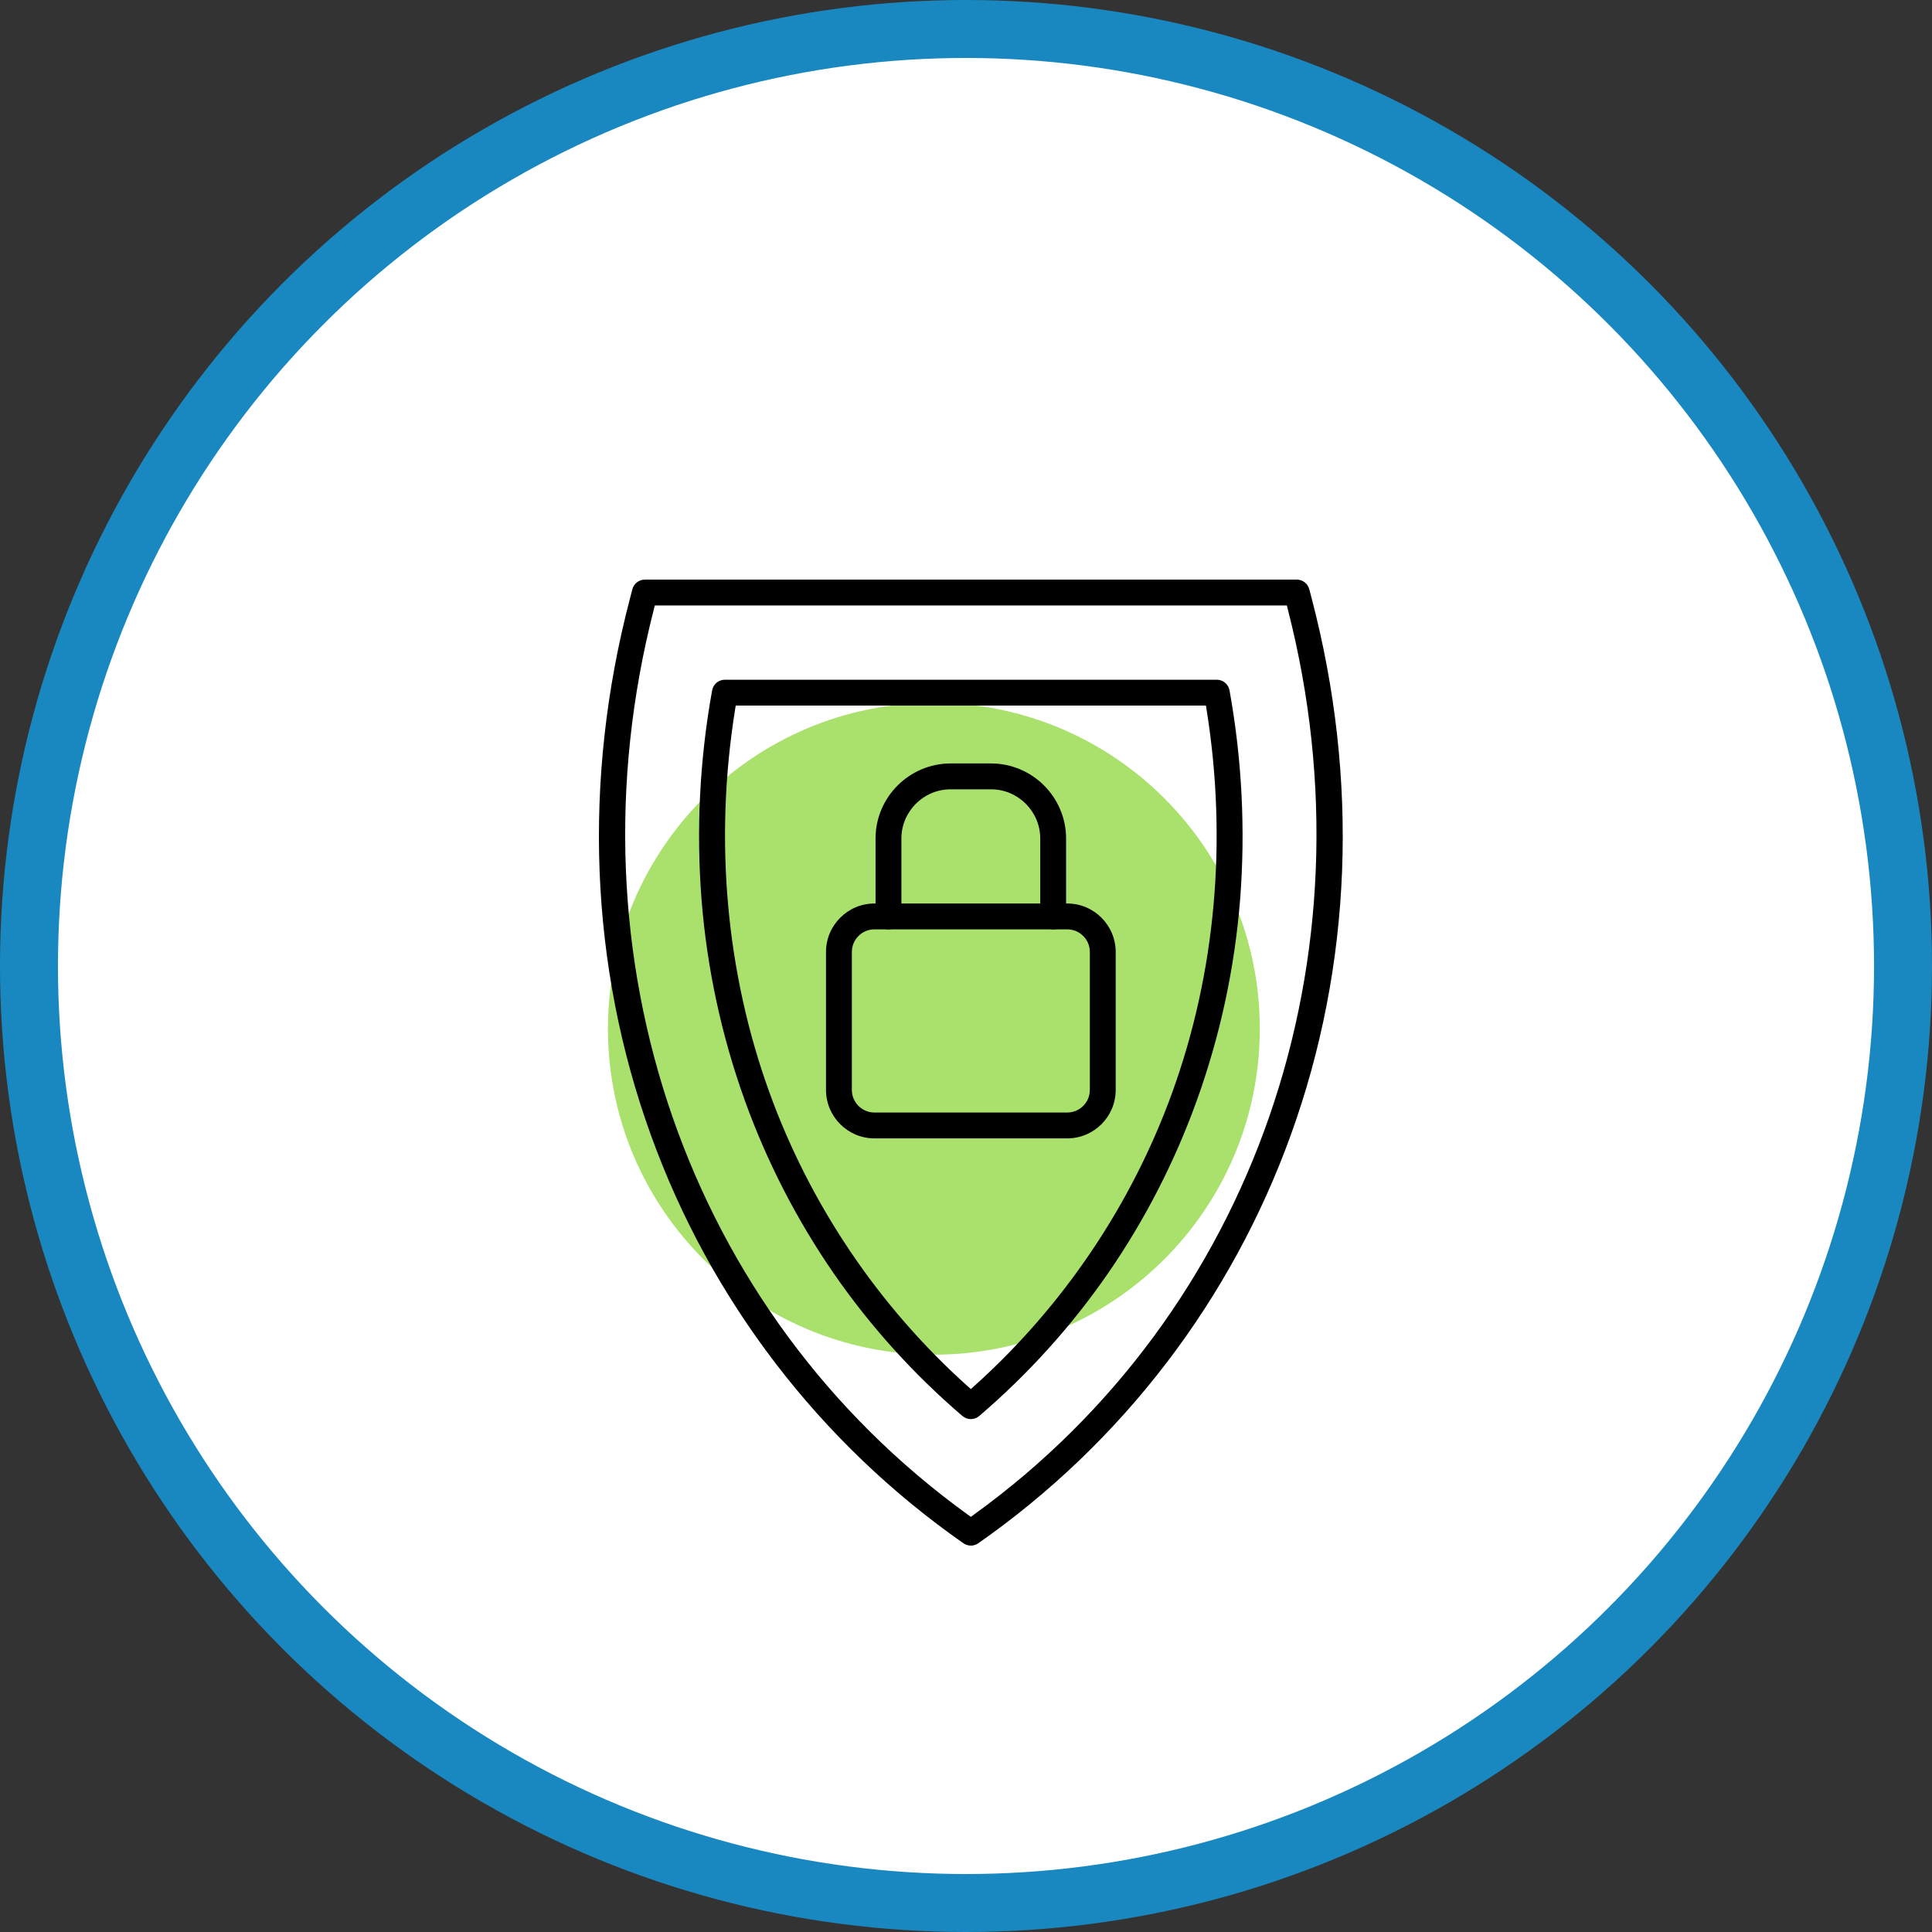 <svg width="100" height="100" viewBox="0 0 100 100" fill="none" xmlns="http://www.w3.org/2000/svg">
<rect x="0" y="0" width="100" height="100" fill="#333333" stroke="none"/>
<circle cx="50" cy="50" r="48.5" fill="white" stroke="#1988C0" stroke-width="3"/>
<path d="M48.337 70.118C57.654 70.118 65.207 62.565 65.207 53.248C65.207 43.931 57.654 36.378 48.337 36.378C39.02 36.378 31.467 43.931 31.467 53.248C31.467 62.565 39.02 70.118 48.337 70.118Z" fill="#AAE16D"/>
<g clip-path="url(#clip0_2904_216)">
<path d="M54.512 48.103C54.143 48.103 53.843 47.803 53.843 47.434V43.401C53.841 41.999 52.699 40.856 51.297 40.855H49.202C47.8 40.856 46.658 41.999 46.656 43.401V47.434C46.656 47.803 46.356 48.103 45.987 48.103C45.618 48.103 45.318 47.803 45.318 47.434V43.401C45.321 41.262 47.063 39.519 49.203 39.516H51.297C53.437 39.519 55.179 41.262 55.181 43.402V47.434C55.181 47.803 54.882 48.103 54.513 48.103L54.512 48.103Z" fill="black"/>
<path d="M45.259 58.923C43.88 58.922 42.755 57.797 42.754 56.416V49.271C42.755 47.891 43.88 46.766 45.26 46.765H55.243C56.623 46.766 57.746 47.891 57.748 49.271V56.417C57.747 57.797 56.623 58.922 55.243 58.923H45.26H45.259ZM45.259 48.103C44.617 48.103 44.093 48.627 44.092 49.27V56.417C44.093 57.06 44.617 57.584 45.259 57.584H55.243C55.886 57.583 56.409 57.06 56.41 56.417V49.271C56.41 48.627 55.886 48.103 55.243 48.103H45.26H45.259Z" fill="black"/>
<path d="M50.251 80C50.112 80 49.98 79.958 49.867 79.88C46.163 77.29 42.892 74.157 40.144 70.569C37.397 66.981 35.226 63.005 33.691 58.754C30.517 49.98 30.143 40.372 32.61 30.965L32.731 30.499C32.809 30.206 33.074 30 33.378 30H67.121C67.425 30 67.691 30.206 67.768 30.499L67.89 30.965C70.357 40.371 69.983 49.98 66.809 58.754C65.28 62.988 63.119 66.95 60.388 70.528C57.634 74.134 54.352 77.28 50.634 79.88C50.521 79.959 50.389 80.001 50.251 80.001L50.251 80ZM33.836 31.567C29.23 49.539 35.603 67.915 50.072 78.383L50.25 78.512L50.428 78.383C64.897 67.915 71.27 49.538 66.664 31.567L66.606 31.338H33.894L33.836 31.567Z" fill="black"/>
<path d="M50.25 73.453C50.09 73.453 49.936 73.395 49.815 73.292C47.283 71.126 45.039 68.639 43.144 65.898C41.243 63.14 39.701 60.143 38.563 56.992C37.351 53.633 36.593 50.124 36.312 46.564C36.03 42.948 36.214 39.304 36.859 35.735C36.916 35.415 37.193 35.183 37.517 35.183H62.982C63.306 35.183 63.583 35.415 63.64 35.734C64.285 39.304 64.469 42.948 64.188 46.564C63.906 50.123 63.149 53.632 61.936 56.991C60.799 60.142 59.259 63.139 57.358 65.897C55.463 68.638 53.218 71.125 50.685 73.291C50.564 73.395 50.41 73.452 50.251 73.452H50.251L50.25 73.453ZM38.04 36.777C36.968 43.518 37.584 50.35 39.822 56.535C41.92 62.34 45.456 67.59 50.047 71.716L50.25 71.898L50.453 71.716C55.045 67.59 58.58 62.341 60.679 56.535C62.916 50.35 63.533 43.518 62.46 36.777L62.419 36.521H38.08L38.039 36.777H38.04Z" fill="black"/>
</g>
<defs>
<clipPath id="clip0_2904_216">
<rect width="38.5" height="50" fill="white" transform="translate(31 30)"/>
</clipPath>
</defs>
</svg>
